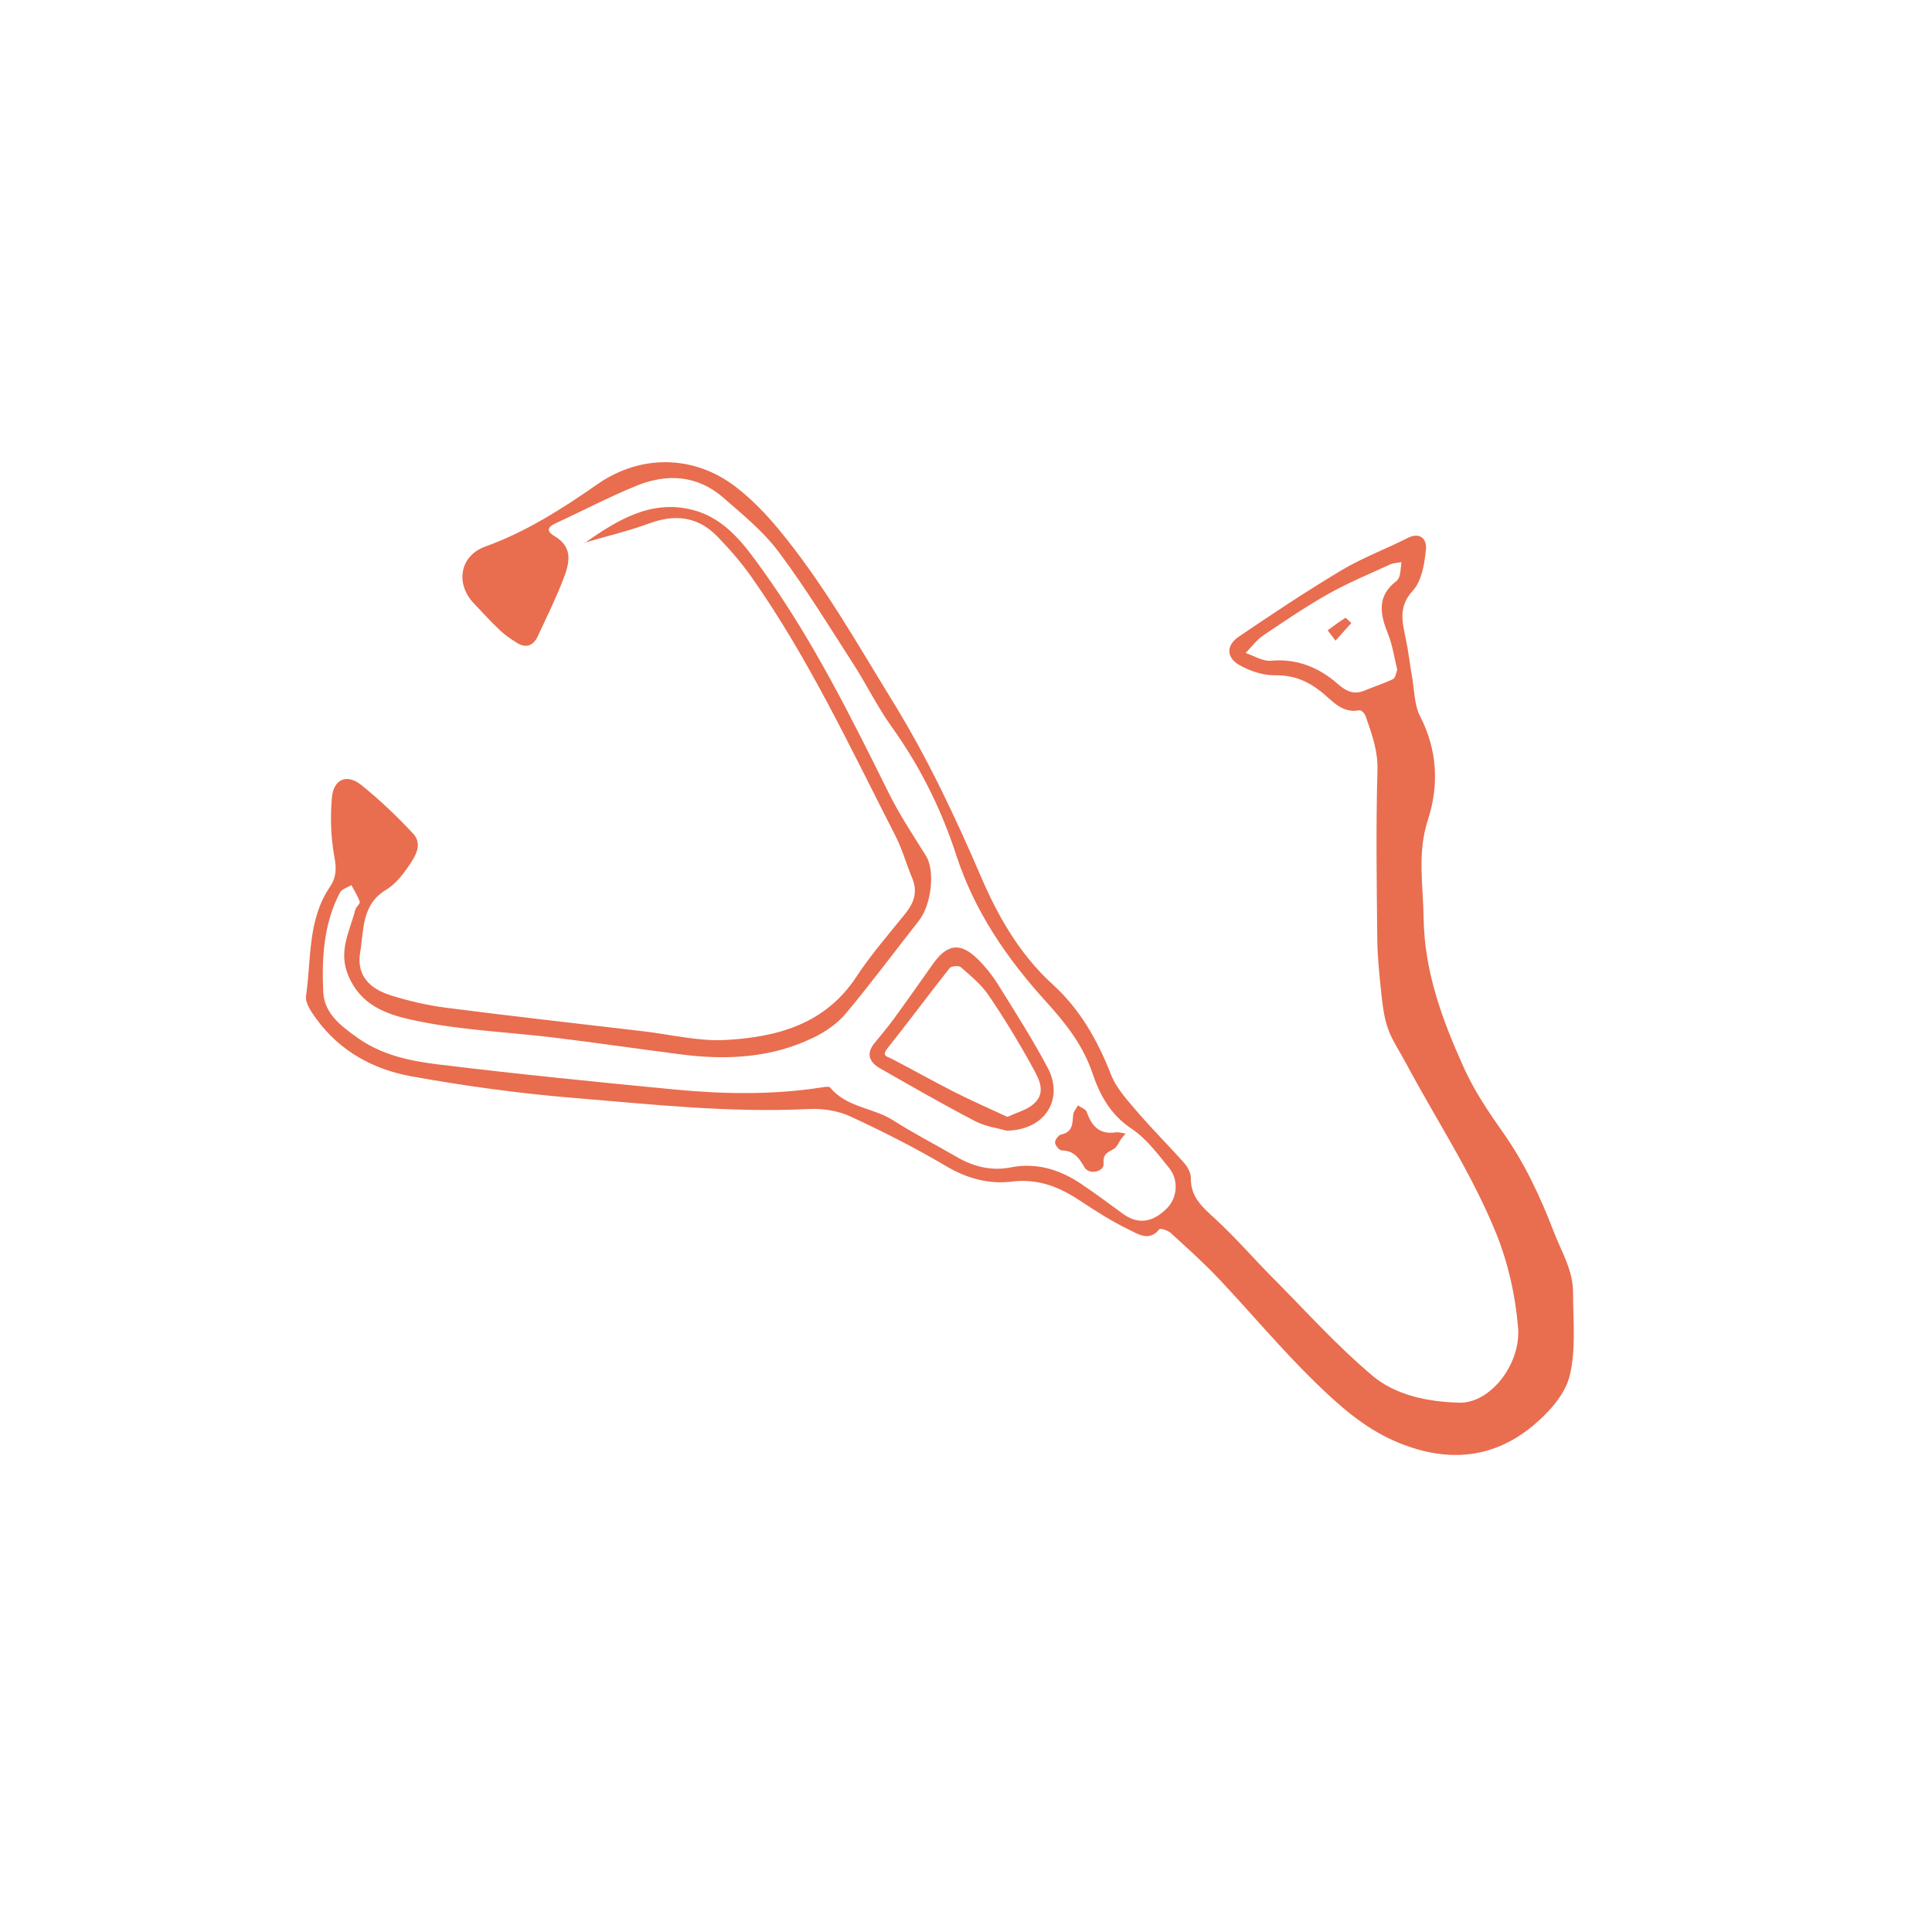 <?xml version="1.0" encoding="UTF-8"?>
<svg id="uuid-7c6aff5f-2df9-413f-94b2-59bc1004fa9c" data-name="uuid-b3547b27-c8e7-4384-b28f-c833e146d4f9" xmlns="http://www.w3.org/2000/svg" viewBox="0 0 300 300">
  <defs>
    <style>
      .uuid-e5f00f54-9088-42d8-97ae-ab40d5b33413 {
        fill: #e96d4f;
      }
    </style>
  </defs>
  <path class="uuid-e5f00f54-9088-42d8-97ae-ab40d5b33413" d="m90.78,84.31c5.06-3.51,10.27-6.82,16.82-5.12,5.08,1.32,8.05,5.46,10.9,9.45,7.74,10.8,13.63,22.67,19.52,34.53,1.68,3.38,3.78,6.54,5.78,9.75,1.41,2.26.86,7.55-1.13,10.07-3.77,4.79-7.4,9.68-11.3,14.35-1.28,1.54-3.08,2.81-4.89,3.7-6.59,3.25-13.63,3.61-20.79,2.68-6.55-.84-13.08-1.8-19.63-2.6-6.91-.84-13.91-1.12-20.71-2.47-4.36-.87-9.06-1.98-11.25-7.12-1.63-3.82.2-6.91,1.07-10.26.12-.46.79-.94.69-1.24-.3-.91-.85-1.74-1.3-2.6-.61.39-1.5.63-1.79,1.19-2.51,4.83-2.82,10.1-2.58,15.37.15,3.39,2.73,5.29,5.27,7.12,3.72,2.67,8.07,3.62,12.39,4.15,12.25,1.5,24.53,2.73,36.82,3.91,7.62.73,15.26.87,22.88-.31.46-.07,1.18-.2,1.37.03,2.54,3.09,6.65,3.09,9.76,5.07,3.2,2.04,6.58,3.78,9.86,5.68,2.63,1.52,5.38,2.23,8.43,1.63,3.95-.77,7.54.32,10.81,2.5,2.24,1.49,4.39,3.11,6.56,4.69,2.31,1.69,4.57,1.44,6.83-.8,1.62-1.6,1.93-4.36.36-6.31-1.77-2.18-3.54-4.56-5.82-6.08-3.23-2.14-4.92-5.2-6.04-8.53-1.5-4.46-4.19-7.85-7.3-11.27-6.03-6.64-11.06-13.99-13.89-22.7-2.32-7.13-5.63-13.79-10.03-19.92-2.21-3.08-3.88-6.54-5.94-9.74-3.78-5.86-7.43-11.84-11.6-17.41-2.38-3.18-5.58-5.8-8.62-8.44-4.01-3.48-8.71-3.77-13.44-1.84-4.28,1.74-8.38,3.91-12.58,5.84-1.35.62-1.39,1.27-.16,2,3.02,1.76,2.27,4.34,1.32,6.77-1.15,2.96-2.56,5.83-3.9,8.72-.69,1.49-1.81,1.98-3.27,1.07-.92-.58-1.84-1.2-2.63-1.95-1.41-1.34-2.73-2.78-4.07-4.2-2.9-3.06-2.14-7.38,1.77-8.79,6.31-2.27,11.95-5.86,17.44-9.69,6.72-4.69,15.01-4.57,21.51.44,2.4,1.85,4.57,4.09,6.52,6.43,6.92,8.32,12.21,17.73,17.86,26.92,5.35,8.69,9.65,17.81,13.68,27.19,2.6,6.07,6.01,12.06,11.14,16.71,4.23,3.84,6.97,8.69,9.05,14.02.85,2.17,2.62,4.04,4.18,5.87,2.31,2.69,4.84,5.19,7.19,7.85.54.61,1.02,1.53,1.01,2.3-.05,2.97,1.82,4.54,3.78,6.34,3.15,2.89,5.95,6.15,8.97,9.19,5.09,5.12,9.94,10.53,15.44,15.16,3.67,3.09,8.65,4.06,13.49,4.2,4.8.14,9.64-6,9.13-11.74-.44-4.97-1.49-9.81-3.4-14.55-3.79-9.38-9.38-17.74-14.09-26.59-.92-1.73-2.07-3.38-2.71-5.21-.63-1.79-.85-3.75-1.05-5.66-.3-2.8-.59-5.62-.61-8.43-.09-8.67-.22-17.34.03-26.01.09-3.09-.91-5.72-1.85-8.46-.13-.37-.68-.92-.94-.87-2.77.54-4.25-1.55-6.03-2.94-2.1-1.64-4.29-2.54-7.07-2.49-1.85.03-3.88-.65-5.52-1.57-2.07-1.16-2.11-3.07-.15-4.41,5.26-3.57,10.56-7.09,16.01-10.35,3.23-1.93,6.82-3.25,10.19-4.97,2.08-1.06,3.05.27,2.89,1.75-.23,2.22-.64,4.89-2.03,6.4-2.3,2.5-1.65,4.84-1.1,7.48.41,1.99.64,4.02.99,6.03.35,2.02.33,4.25,1.23,6,2.71,5.27,2.95,10.74,1.21,16.1-1.68,5.15-.73,10.15-.66,15.27.12,8.33,2.92,15.85,6.25,23.22,1.58,3.49,3.75,6.76,5.98,9.9,3.43,4.84,5.88,10.1,8,15.61,1.19,3.08,2.98,5.96,2.97,9.37,0,4.37.5,8.91-.55,13.04-.74,2.9-3.31,5.71-5.75,7.72-6.48,5.33-13.78,5.63-21.37,2.33-4.82-2.09-8.69-5.56-12.34-9.11-5.26-5.12-9.98-10.79-15.02-16.13-2.35-2.49-4.92-4.78-7.45-7.09-.44-.4-1.62-.76-1.76-.58-1.55,1.97-3.29.77-4.66.1-2.63-1.27-5.14-2.86-7.58-4.48-3.25-2.17-6.55-3.51-10.66-3.01-3.52.43-6.92-.46-10.15-2.37-4.84-2.86-9.87-5.42-14.98-7.77-1.92-.88-4.29-1.24-6.42-1.13-12.29.61-24.48-.73-36.67-1.74-8.38-.69-16.76-1.85-25.04-3.34-5.87-1.06-11.07-3.89-14.73-8.9-.77-1.06-1.77-2.49-1.61-3.59.83-5.7.23-11.78,3.68-16.88,1.07-1.58,1.05-2.94.71-4.78-.54-2.95-.64-6.07-.38-9.06.25-2.96,2.32-3.84,4.6-2,2.85,2.3,5.53,4.85,8.02,7.53,1.54,1.66.32,3.56-.7,5.04-.95,1.4-2.11,2.85-3.53,3.7-3.8,2.27-3.42,6.31-3.99,9.66-.6,3.52,1.33,5.66,4.87,6.75,2.77.86,5.65,1.52,8.52,1.89,10.18,1.31,20.39,2.45,30.58,3.65,4.25.5,8.54,1.58,12.75,1.35,7.98-.44,15.46-2.41,20.33-9.82,2.28-3.47,5.04-6.62,7.65-9.87,1.34-1.67,1.88-3.38,1.01-5.45-.9-2.14-1.51-4.42-2.56-6.48-6.98-13.64-13.47-27.56-22.31-40.16-1.61-2.29-3.47-4.44-5.43-6.45-2.97-3.04-6.5-3.46-10.48-2-3.3,1.21-6.75,2.03-10.13,3.02l.05.05v-.02Zm126.18,19.65c-.48-1.93-.73-3.79-1.41-5.47-1.24-3.07-1.82-5.9,1.27-8.25.27-.2.46-.6.54-.95.14-.65.17-1.33.25-2-.57.11-1.2.11-1.71.34-3.21,1.47-6.49,2.83-9.56,4.55-3.5,1.97-6.85,4.24-10.18,6.49-1.05.71-1.84,1.81-2.74,2.73,1.31.43,2.65,1.31,3.91,1.2,4.08-.36,7.48,1.04,10.41,3.61,1.36,1.19,2.52,1.71,4.2,1,1.45-.61,2.97-1.07,4.38-1.77.39-.2.47-1.03.65-1.49h0Z"/>
  <path class="uuid-e5f00f54-9088-42d8-97ae-ab40d5b33413" d="m156.3,175.57c-1.42-.41-3.32-.65-4.91-1.49-4.96-2.59-9.82-5.38-14.69-8.16-1.6-.91-2.32-2.2-.93-3.92,1-1.24,2.04-2.45,2.98-3.73,2.09-2.87,4.12-5.77,6.17-8.66,2.17-3.04,4.22-3.31,6.87-.71,1.21,1.19,2.3,2.56,3.2,4,2.65,4.25,5.35,8.48,7.69,12.9,2.61,4.92-.47,9.71-6.38,9.77h0Zm.12-2.14c1.45-.66,2.75-1.01,3.76-1.75,2.46-1.79,1.2-4.05.19-5.89-2.11-3.85-4.4-7.63-6.87-11.26-1.13-1.67-2.79-3.01-4.32-4.36-.31-.27-1.46-.17-1.73.16-3.25,4.11-6.36,8.33-9.62,12.42-.99,1.24-.14,1.26.64,1.66,3.24,1.68,6.42,3.48,9.67,5.13,2.68,1.36,5.44,2.56,8.28,3.89h0Z"/>
  <path class="uuid-e5f00f54-9088-42d8-97ae-ab40d5b33413" d="m174.04,176.94c-.34.49-.59,1.15-1.06,1.44-.89.56-1.76.71-1.61,2.3.12,1.27-2.25,1.8-2.95.61-.85-1.46-1.64-2.62-3.53-2.65-.38,0-1.03-.76-1.06-1.2-.03-.42.53-1.19.93-1.27,1.82-.37,1.77-1.69,1.88-3.06.04-.5.48-.97.75-1.46.47.33,1.21.57,1.36,1.02.76,2.19,1.98,3.54,4.51,3.16.48-.07,1.01.12,1.51.19-.25.31-.5.62-.75.92h.02Z"/>
  <polygon class="uuid-e5f00f54-9088-42d8-97ae-ab40d5b33413" points="90.74 84.26 90.64 84.39 90.78 84.31 90.74 84.26"/>
  <path class="uuid-e5f00f54-9088-42d8-97ae-ab40d5b33413" d="m207.38,99.48c-.6-.79-.91-1.2-1.22-1.6.9-.66,1.78-1.35,2.73-1.92.11-.07.61.51.94.79-.74.83-1.49,1.65-2.45,2.73Z"/>
</svg>